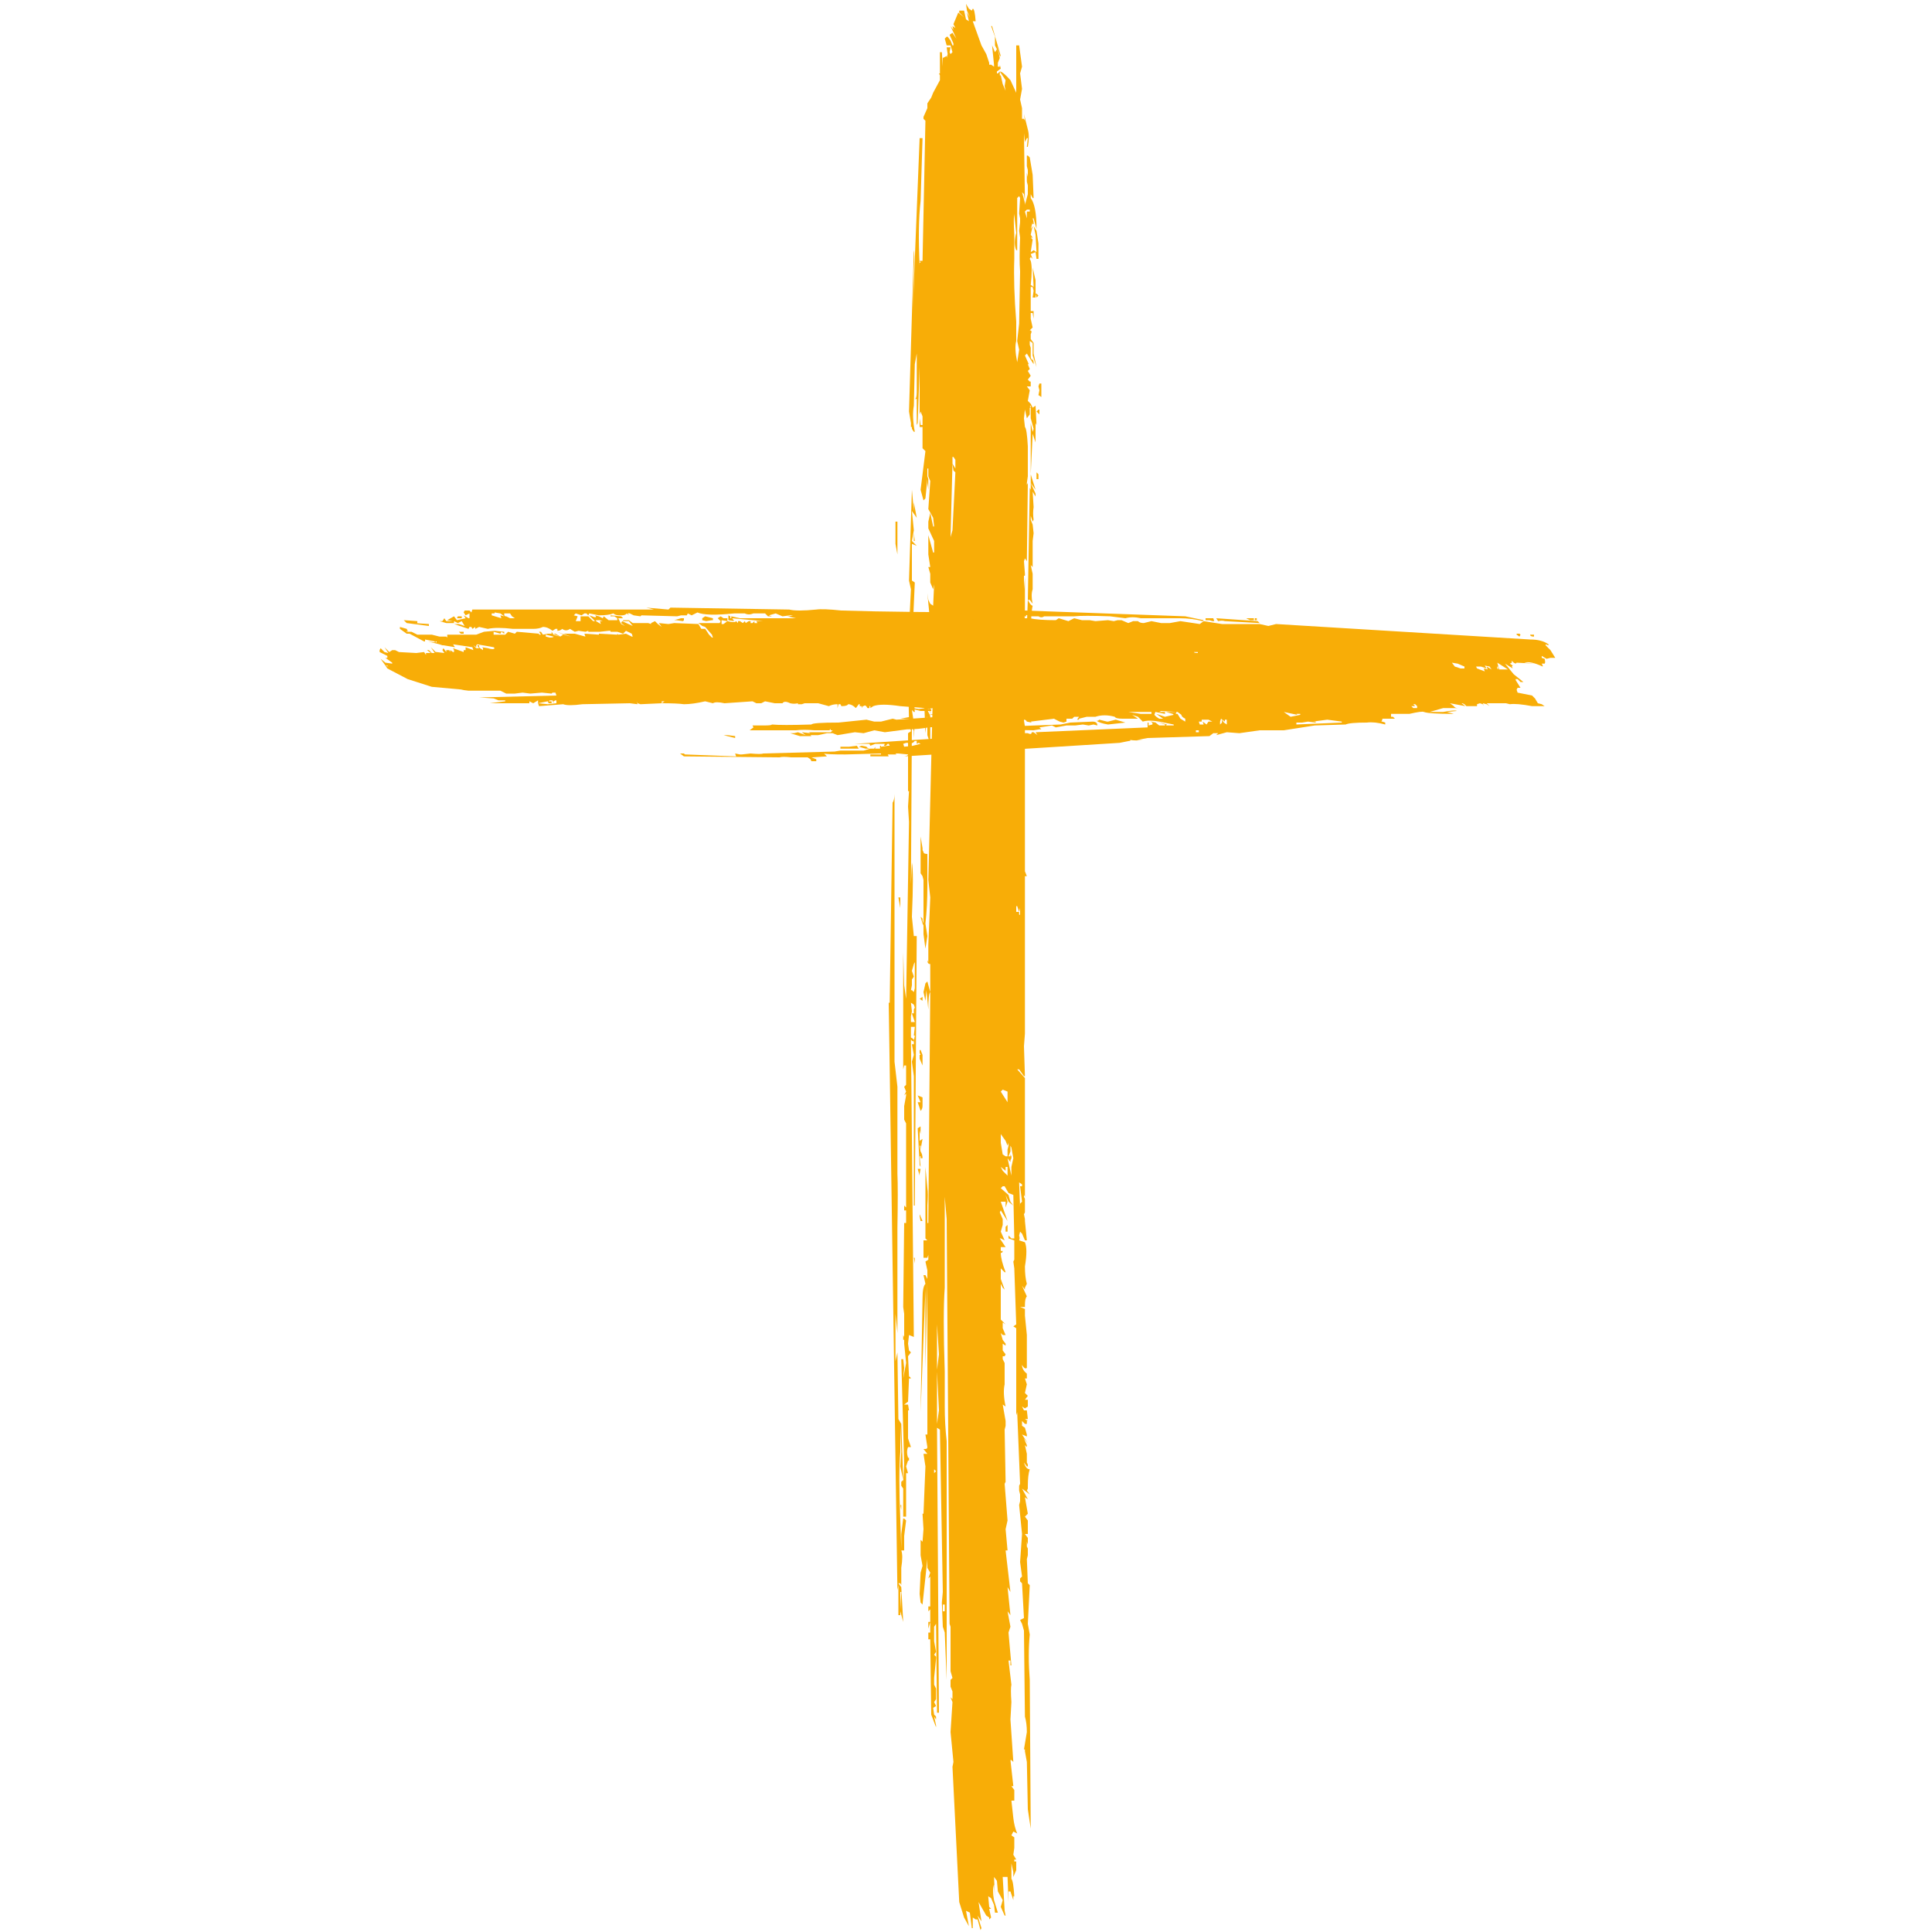 <svg xmlns="http://www.w3.org/2000/svg" xmlns:xlink="http://www.w3.org/1999/xlink" preserveAspectRatio="none" width="100" height="100" viewBox="0 0 100 100"><defs><path fill="#F8AD07" d="M48.5 73.9v-.2.2m2.85-72.55h-.05l.2.55v.45l.1.2-.1.15-.15-.35.1 1v.1l-.15-.1h-.1v-.1l-.15-.45-.25-.45-.45-1.25h.15q-.05-.65-.15-.65l-.05.1-.15-.1L50 .2l.05.35.15.35-.15-.25.1.45L50 1l-.1-.45h-.25v.1l.25.25-.3-.25-.25.6.1.2-.15-.1.05.2-.15-.2.3.65-.2-.3-.15.1.2.45v.1h-.05l-.1-.25-.15-.2H49l-.1.1.1.35h.2l.1.35-.1.1-.05-.1.05-.25H49l.05.35L49 3v-.1l-.2.1v.45l-.05-.75h-.1v1.1h-.05l.05.1v.25l-.35.65-.1.25-.2.3v.25l-.2.45v.1l.1.1-.15 7.25h-.15l.05.1h-.05v.15q-.1-2.05.05-3.35l.1-3.25h-.15l-.35 8.8.05-2q.05-.8 0-1l-.25 8.35.1.6v.2h.05v.1l.1.15h.05q-.15-.8-.05-1.35l.05-2.15.1-.55v2q0 .347-.1.35h.1V22l.05-.1.1-2.9v2.45l.05-.15.1.25V22h-.1l-.05-.35v.45h.15v1.1l.15.15-.25 2 .15.55.1-.1.1-1v.2l.05.35v-.55l-.05-.15v-.4h.05v.4l.1.25-.1 1.45.25.45.05.45h-.05l-.15-.7-.1.45v.35l.3.65v.6h-.05l-.25-.9v1l.1.65h-.1l.1.35v.45l.15.35.05-.25-.05 1.1-.15-.1-.1-.2-.05-.35.15 1.55-.1-.1-.05-.45-.1.45.15.25v.2l-.05-.1h-.1l.1.45v-.35l.05.65v.15l.15.1v.65l.1.35v.1l-.25-.45.1.35-.35-.25.1.6.15.45-.4-.7.4 1H48l-.25-.65-.1.1v.1l.15.25.1 2.55.1-.9v1l.15.45v-1.45l-.15-.3-.1-.45v-.55l.1.1v.55l.15.55-.1-1.2h.1l-.1-.9h.1l.15.45-.25 10.25.1.9-.1 2.45v.9l-.05-.1q0 .2.15.2v1.45l-.1 11.95H48v-.9q.05-.65 0-.9l-.1-1.1v3.7l.1.1h-.2v.9h.2l.05-.15v.25l-.15.1.1.45v.45l-.1-.2h-.1l.1.45q-.15.15-.15.75l-.1 5.9.25-6.35v4.05l.1-4.35v7.8h-.1l.1.65q0 .1-.1.1h-.1l.2.25h-.2l.1.65-.1 2.45h-.05l.05.8-.05.65-.1-.1v.8l.1.55-.1.35-.05 1.1.05.45.1.1.25-2.35v.45l.15.25-.1.3.1-.1v1.55h-.1v.25l.1-.1V84.5h-.1v.35h.1l.05 3.9.25.65v-.1l-.1-.45.1.15v-.15l-.1-.1-.05-.35.15-.1-.1-.2.1-.15v-.55l-.1-.2v-.35l.1-1v-.1l-.1-.1.1-.15-.1-.55v-.75l.1-.15.05 4.6h.1l-.1-14.75V68.55l.1 1.55-.1.8v.1l.1 2-.1.7v.2l.15.1.15 8.4-.05.55.05 1.25.1.3.1 2.45V74.6q-.1-.9-.1-1.8V71q-.1-3 0-4.35v-4.7l.1 1.15.15 20.95.05.15v2.3l.1.35-.1.1v.35l.1.25v.4l-.1-.1.1.25-.1 1.55.15 1.55-.05.25.35 7 .25.8.25.45-.15-.8.2.1.1.8h.05v-.55l.15.1h.1l.15.55.05-.1-.2-.65.2.3-.15-1 .4.7.15.1v.1l.1-.1-.1-.45h.1l-.1-.1-.05-.55.15.1.15.35.05.4h.15l-.2-.65q-.1-.55 0-.8l.05.7-.05-1.1.15.2.05.55.25.45-.1.35.2.45h.05L52 98.9l-.1-1.75h.25l.05 1.3v-.55h.1l.15.45v-.2h.05q-.05-.8-.15-.9v-.8l.1.45v.25l.15-.35v-.45h-.1v-.1h.1l-.15-.25.05-.35v-.55l-.15-.1.1-.2.2.1q-.15-.35-.2-.8l-.1-.9h.15v-.55l-.15-.2h.1l-.15-1.35h.05l.1.1-.15-2.2.05-.9q-.05-.7 0-.9l-.15-1.25h.1v.25h.05l-.15-1.7.1-.3-.15-.8.15.2-.15-1.45.15.25-.25-2.15h.1l-.1-1.1.1-.45-.15-1.9.05-.1L52 74l.05-.2v-.25l-.15-.85.15.1q-.15-.7-.05-1.15v-1.1l-.1-.2v-.15h.1l.05-.1-.15-.2v-.35l.15.1v-.1l-.15-.2-.1-.35.1.1h.15l-.15-.35v-.3l.15.1-.25-.25v-1.85l.1.2.1.1-.2-.55v-.55l.2.2h.05q-.25-.65-.25-1 .1 0 .1-.1h-.1v-.2h.25l-.3-.45h.05l.2.1-.2-.45.1-.35v-.3l-.15-.35.05-.1.35.55-.35-1h.25v.3l.1-.3-.1-.35.15.35.25.2-.15-.2-.1-.35-.4-.35.1-.1h.1l.2.35.25.1.05 2.25h-.15l-.15-.15v.15l.3.1v1l-.05.1.05.35.1 2.9-.15.1.15.1v4.5l.05-.15.15 3.7-.05.1v.25l.05.2v.35l-.05.2.15 1.5-.1 1.45.1.75-.1.1v.15l.1.1.1 1.8-.2.1.1.2.1.35.05 4.45q.1.35.1.8l-.15.9h.05v.1l.1.55.05 2.45.15 1-.05-7.7q-.1-1.3 0-2.35l-.1-.55.1-2-.1-.1-.05-1.25.05-.2v-.35l-.05-.1v-.25l.05.15v-.35l-.15-.2h.15v-.7l-.15-.2.15-.15-.15-.85.15.1-.3-.55.4.3-.15-.2.05-.1v-.15q0-.55.1-.85-.2 0-.3-.35l.15.2h.05v-.1l-.05-.1v-.45l-.1-.45.1.1v-.1l-.15-.35.2.25-.3-.45.25.1v-.1l-.1-.35-.15-.1v-.25l.15.15h.1v-.15h.05l-.15-.1h.15l-.05-.45H53l-.1-.2.15.1.15-.1v-.35h-.15l.15-.2-.15-.15.1-.45-.1-.3h.1v-.25q-.25-.2-.25-.45.15.25.25.15v-1.7l-.1-1v-.35l-.25-.1h.25v-.1q0-.35.1-.45l-.25-.55.15.2v-.1l.1-.2q-.1-.35-.1-.9.15-.9 0-1.25l-.3-.1q.05-.1 0-.25l.05-.2.1.1.15.35h.1l-.1-1v-.1l-.05-.25.05-.1v-.7l-.05-.1v-.1l.05.1V55.8l-.4-.45h.1l.25.35h.05L53 54.15l.05-.65v-8.15h.1l-.1-.25v-7.5l-.05-.3v-.45l.05.35-.05-.45-.1-.15.1-2.2.05.65L53 33.4l.05-.35v-.35l-.05-.1v-.2l.05-.25v-.1L53 31.7l.05.25V29.9l-.05.6v-.7h.05v-.1l-.05-.65.05-.15.1.15.05-4.05-.05.1V25l.05-.35V23.1q-.05-.9-.15-1l-.05-.45.05-.45.1.45.15-.2v-.35h.05l-.05-.1h.05v.65l.15.55-.05.15-.1-.45v2.65l.1-2.1.15.45v-1l.05.1-.05-1-.15.1-.1-.2-.15-.15.1-.55-.15-.2h.2v-.25h-.05l-.1-.1.15-.2-.15-.25.1-.1-.1-.25h.05l-.2-.45.1-.1.35.55v-.1l-.05-.2v.1q-.067-.045-.1-.15V18l-.05-.15v-.2l.15.1v.65l.2.6-.15-.7v-.55l-.15-.2v-.25q.1-.2-.05-.2l.15-.15-.1-.45v-.3h.1l.05.3v-.4h-.15v-1.25h.1l.05.2-.05.35h.15V14.5l-.15-.65.05 1-.15-.1q.1-.9 0-1.25l-.05-.1.05-.1.1.1-.1-.25.25-.1.05.35h.1v-.8l-.1-.65-.15-.25.1.45.05.9-.15-.1-.15.1.1-.65-.1-.1h.1l-.1-.15.1-.45-.1.15.1-.35v.1h.05v-.1l-.05-.2h.05l.15.55q0-1.2-.3-1.6v-.2l.1.2h.05l-.05-1.2-.15-.9-.1-.1h-.05v.55l.05.2v.35l-.05-.2v.45l.05.2v.45l-.15.55v-.1l-.15-.55.1.1.05.35L53 6.9l.05.45.1-.2h.05l-.05.45h.05q.1-.55 0-.9l-.2-.8.05.35-.05-.1h-.1V5.6l-.1-.45.1-.55-.1-.8.1-.35-.15-1.1h-.15V4.8l-.3-.65q-.4-.45-.55-.45l.3.45-.05.3.05.25-.15-.35-.1-.45h-.05v-.2l-.1.1h-.05v-.1l.2-.15-.05-.2v.1h-.1v-.2l.1-.25-.15-.65.15.55h.05l-.45-1.55m1.4 8.8l.05.1-.05.8.05.25v.2l-.05.45.05.35q-.05 1.1 0 1.75l-.05 2.7-.1.9.1.45-.1.65q-.15-.75-.05-1.1v-1q-.15-1.9-.1-3.25v-1.25q-.05-.85 0-1.1v.1l.1.9q-.15.55 0 .9h.05v-2.7l.1-.1m.3.8l.1-.1h.15v.1h-.15v.35l-.1-.35M49.3 24v-.35h.05l.1.15v.45L49.3 24l.05.35.1.1-.15 3-.1.35.1-3.8m3.45 23.2l.05-.2v.35h-.05v-.15h-.15v-.3h.05l.1.3m-.6 9.85l-.35-.55.1-.1.25.1v.55m-.1 2l.1.25.05-.15v.15l-.05.2v.35h-.1l-.15-.1-.1-.6v-.45l.25.35m.25.25l.05.1.1.55-.1.45v.45l-.2-.9.15.2v-.1l.05-.1v-.1l-.05-.1v.1h-.1l.1-.25v-.3m-.25 1.1h.1v.45l-.25-.25-.1-.2.25.2v-.2m.7.8l.15.1v.1h-.1l.1.8-.1.1v.2l-.05-1.3m-4.4 14.85l.1.1-.1.1v-.2m.45 7h.1v.35h-.1v-.35m-.75.9v.35l.1-.35h-.1M48 50.8l-.1.1-.1.45.1.45.05-.55q.028.244.1 1 0-.8.1-.9L48 50.8m4.2 10.95l.15.2-.15-.2M48 32.95l-.2.1.1.35h.1l.15.75h.05l-.15-.75-.05-.15v-.3m5.45-1.6q-.1 0-.25-.3l-.15 4v.1l.25.7.05-.1-.15-.25h.15l-.15-.55.15.1v-.1l-.05-.25.05.15v-1.7l-.05-.2q-.1-.15-.1-.35h.1v.1l.15.25q-.15-.9 0-1.6m-.1-6.35l.25.35-.25-.8V25m0 .35l-.05-.1-.1 5.8h.1l.15.2q-.1-.45 0-.75v-.8l-.1-.45.1.1V28l.05-.4-.05-.45-.1-.25v-.2l.1.3.05-.1q-.05-.35 0-.65l-.05-.8.15.25v-.15l-.25-.55v.35m.3-10.15h-.05l.05.2.1-.1-.1-.1M46.6 77.9l.05.25v-.25h-.05m5.45-14.15h.1v-.35l-.1.1v.25M47.3 65.1l.05.3v-.3h-.05m.35-1.9h.1l-.15-.35v.1l.05.25m0-2.7h-.15l.1.35v-.1l.05-.25m-.05-2l.05.2v-.4l-.15.1.1 1.9.05.1-.05-.55h.05v.1h.1q0-.2-.1-.35l-.05-.3h.05v.2l.1-.55-.15.1v-.55m-.1-1.8l.15.35h-.15l.15.45q.1-.1.1-.25v-.45l-.25-.1m.1-2.1v.2l.15.35v-.55l-.1-.25h-.05v.15l.05.1h-.05m0-2.9l.15.1v-.2l-.15.1m-1-5.25h-.1l.1.55v-.55M48 44.2q-.2 0-.2-.1l-.05-.1v-.1l-.1-.6v1.9l.1.15.05.2v2.25l-.05-.15v-.1l-.1-.1.1.35.05.1v.45l.1.75.1-.65-.1-.65q.1-.9.1-1.9v-1.7M47.3 28h.05l-.05-.4v.4m-1 13.1q-.006.31-.1.45l-.15 10.35H46l.45 30.4.05-.25v1.55h.1v-.2l.15.55-.1-1.8-.15-.2h.1l.05.1v-.9q.1-.65 0-.9h.15v-.75l.1-.8-.1-.1h-.05l-.1.8v.75l-.05-1.45q-.1-2.45 0-3.55V73.8l.05 1.35-.05.75.15.7-.1-2.9-.15-.25-.05-3.45-.1.45V68l.1 1v-5.45q.036-2.017 0-2.8v-4.5l-.15-1.3V41.1m.35 41.3l-.05.9v-.9h.05m.55-55.95l.25.35-.15-.8v.45l-.1-1.1-.15 4.7.1.45-.1 2q.1.65 0 .75v1.45H47l.05 2.6.1.55-.15.1v3h.05l-.05.8.05.8-.15 9.15-.1-.7-.05-1.7v6.05l.05-.2h.1v1l-.1.1.1.25-.1.2.1-.1v.1l-.1.55v.7l.1.2v4.35l-.1-.1v.25h.1v.65h-.1l-.05 4.35.05.35v1.2l-.05-.1v.25h.05v.2l.1 1-.15.8.05-.55-.05-.45h-.1l.15 5.45-.05 1v-.2l-.1.1v.2l.1.15v1.45h.15v-2.25h.1l-.1-.35.1-.3h.05v-.15H47q-.1-.3 0-.55h.15l-.15-.45V73h.05l-.05-.3h-.2l.2-.15.05-1.2h.1q-.044-.1-.1-.1L47 70.2l.15-.2-.1-.1-.05-.35.05-.45.25.1-.15-15.4q.05.1.15.1v-.1l-.15-.1v-.55h.2l-.05.45h.05l-.05.3v.15h-.1l.1.55-.1.35.1.75v6.7h.05l.1-13.95h-.15l-.1-1q.1-2.35 0-2.8l-.05 1.1.05-8.25.1.35v.35q.05-.45 0-.8l-.1-.65.1.1h.05l-.15-2.25.15.7v-1.05l-.15-.75.15-3.35-.15-.1v-1.9l.25.1-.25-.25.1-.55-.1-1m0 23.8l.1-.35.05-.1v1.35l-.05.2-.1-.1h-.05l.05-.25v-.3l.1-.15-.1-.3m0 2.1l-.05-.45.15.1.05.15-.05.1v.2h-.1l.15.45h-.2v-.3l.05-.25M46.45 27h-.1v1.15l.1.55V27m7.3-2.45l-.1-.1v.35h.1v-.25m0-3.35l-.1.1.15.15v-.25h-.05m.15-1.35h-.1l-.05.15.05.2-.05.25.15.1v-.7z" id="a"/><path fill="#F8AD07" d="M38.05 38.2v-.1l-.4-.05h-.2l.6.15M22.2 32.4v-.1l-.75-.05h.15v-.1l-.7-.05.15.15 1.15.15m1.55.3l.1.1H24v-.1h-.25m.15-.7v-.1h-.2l-.05.1h.25m38.5 0v.1h.2l.15.05h.1L62.8 32h-.4m2.8.25l-.1-.1-2.15-.15.1.15q.2-.05.35 0l1.8.1m-.15-.15V32h-.1v.1h.1m-.35 0h.2V32h-.4l.2.1m14 .75l-.05-.05h-.15v.05l.15.1.05-.1m.7 0h-.2q0 .1.2.1v-.1m-22.05 4.5h-.05l-.4-.1q-.085.085-.15.05.154.126.6.2l.9-.1-.5-.15-.4.1m-13.4 1.3h-.45v.1h.95l-.1-.15-.4.05m4.9-.6v-.1h-.25l.1.1h.15m1.7-.4l-.2.1.4-.1.1.1 2.65.05.3-.05h.1l-.1-.1.65-.1.2.1.55-.1h.45l.4-.05.3.05.25-.05.2.05q0-.2-.25-.2l-1.15.05-.5.1-3.95.15q-.15-.05-.4 0m-5.7 1l-.25-.05-.15.05.35.1h.25q-.156-.013-.2-.1m9.2-6.75h1.55q.45-.05 1.85 0l.8.1q.35-.1.8 0h2q.65 0 1.2.15l.05-.05-.95-.2-8.35-.3-.2.1q-6.2 0-9.25-.1-.95-.1-1.3-.05-1 .1-1.4 0l-6.15-.1-.1.1-1.15-.1.4.1h-9.4l-.05.15-.1-.1h-.25l-.05.1.1.15.2-.1V32h-.05l-.25-.15.1.15-.45.1-.15-.2-.35.2.3.05h-.35L23 32l-.1.15h-.15l.35.1h.4v-.1l.2.1.2-.1.15.25-.3-.1h-.25l.75.25.05-.1h.1l.05.1.15-.1v.1l.2-.1.45.1q.45-.1 1.3 0h1.05q.3 0 .5-.1.25 0 .5.2l.15-.1h.1v.1q.15 0 .25-.1.2.15.4 0l.25.15.2-.05.35.05.15-.05v.05h.6l.45-.05h.1v.05h.35l.3.1.15-.15.3.15.05.15h-.05l-.3-.15-.4.05-.05-.05v.05L31 32.8v.05l-.75-.05.05.15-.55-.15h-.6l.4.15-.35-.1-.35-.15.3.15-.15.1-.25-.15h-.1l.3.15-.3-.1-.1-.15v.1h-.2l-.25.05-.1-.15h-.1l.1.15h-.1v-.05l-1.15-.1-.1.1-.35-.1-.15.15h-.6v-.15l.35.1.05-.1.15.1v-.1l-.5-.05-.55.05-.4.15h-1.5V33l-.05-.05h-.35l-.4-.1h-.75l-.3-.15h-.25v-.05l.05.05v-.05l-.05-.1-.35-.1v.1l.35.25h.15l.75.4H22v-.1l.5.1v.05l-.35-.05.6.15.15.05h.05l.6.1-.1-.15 1 .15.05.15-.4-.15v.15H24v.1l-.55-.2.05.1v.1h-.05l-.15-.1v.1l-.05-.1h-.15v.1l-.15-.2-.05.1.1.15-.4-.05h-.05l-.25-.25.2.3h-.15l-.15-.15h-.1l.2.15h-.25v.1l-.1-.15-.4.05-.9-.05-.2-.1h-.15l-.15.1-.25-.25.2.3-.2-.05-.2-.2-.05.1v.1l.4.2v.1h-.1l.35.25v.05l-.35-.05-.25-.2.25.35h.1l.05.05-.15-.05.1.15 1.05.55 1.25.4 1.65.15h-.15l.4.05h1.65l.3.15h.45l.4-.05.4.05.6-.05.5.05.05-.05h.15l.05.15-4 .1.75.05.25.1h.35v.05l-.8.1h2.05v-.1l.2.1.25-.15v.15l.5-.1.05.1h.15v-.1h-.15l.05-.05h.15l.05.15v-.1l.1-.05h.05v.15l-.45.05-.5-.05.05.15 1.25-.1q.25.1 1 0l2.45-.05.4.05-.05-.15.05.1.15.05 1.1-.05v-.1h.15l-.15.1q.8 0 1.15.05.45 0 1.1-.15l.4.1q.15-.1.6 0l1.45-.1.2.1h.25l.2-.1.5.1h.4q.1-.15.4 0 .2.05.4 0v.05h.2l.15-.05h.7l.55.15q.2-.1.45-.1v.2l.05-.2h.1l.05.1q.3 0 .35-.1.2 0 .4.2l.15-.2h.05v.1h.1v.1l.05-.1h.05q.1-.1.2.1h.1v-.1h.05v.1l.15-.1q.4-.15 1.4 0l1.3.1-.35.05-.3-.05v.05l.4.1h.55v-.1H48l.3-.05.35.05.05.1h.1l.25.05h.3l-.55-.15 1.3.1-.1.15q-.05.05-.45 0h-.5V37q-.65 0-1-.05l.6.15-1.5.1v-.1l-.55.1h.5l-.7.05-.2-.05-.6.15h-.35l-.4-.1-1.45.15q-1.35 0-1.4.1-1.55.05-2.05 0 0 .05-.4.05h-.6l.05.1-.2.15h2.4q.4-.05.95 0h.8v-.05H43v.05h.1l-.1.1h-1.15l.1.05-.45-.05.2.15-.4-.15-.2.05h-.2l.5.15h.6l-.05-.05h.4l.45-.1h.3l.25.1.9-.15.45.05.55-.15.55.1 1.15-.15q.6 0 1.1-.1l1.75-.1.3.1q.05.1.2 0v-.05l-.15.05.2-.1-.05.05.6-.1.05.05.85-.05v-.1l.6-.05.6.05-.2-.05q.05-.1.2-.1.1 0 .15.1l.25.05-.05-.05 1.2-.15.3.15.2.05.15-.05v-.15h.3l.1-.1h.25l-.1.15h.1v-.05l.4-.1h.45q.45-.15 1 0 .05.1.4.1h.8l-.3-.2.3.1.25.25q.3-.1.85 0l.75.15v.05h-.4l.05-.05-.55-.15.45.15v.05H60l-.25-.2.05.05-.2-.05h-.05l.1.05v.1l-.2.05v-.15h-.05v.25l-5.8.25.1.15-.2-.15h-.1q0 .15-.2.05h-.45l-.1-.05v.05l-8.4.55H45l.05.1.25-.1h.5l-.05.1h.1l.1-.1H46l.05.1h-.1l-.35.05v-.05h-.05v.15h-.25v-.1l-.05.1h-.2l-.35.1h-1.2l-.3.05-3.7.1q-.1.05-.65 0l-.45.05h-.1l-.25-.05.05.15-2.65-.1-.05-.05h-.2l.2.15 4.95.05q.15-.05.6 0h.85l.15.1.05.1h.25v-.1l-.25-.1h.05l.75-.05-.15-.15q.1.05 1.1.05L45.6 39v.05h-.55v.1H46l-.05-.1h.45l-.05-.05h.15l.5.05q0 .07-.2.1l11.15-.7.5-.1h.05v-.05q.3.05.65 0h-.3l.55-.1 3.2-.1.2-.15h.25l-.1.1.55-.15.65.05 1.05-.15h1.25l1.6-.25 1.6-.05q.2-.1 1.1-.1.4-.05.95.1v-.1l-.15-.05h-.05l.05-.1v-.05h.65l-.1-.1H72v-.15h.95q.65-.15.75-.1.25.1 1.55.1l-.35-.1.5-.05q-.05-.05-.4 0l-.3.05H74l.7-.2h.75q-.152-.005-.2-.1l-.2-.15.8.15-.2-.15h.05l.1.05.1.1h.55v-.1l.15-.05.15.05.05.1-.05-.15.2.05.15.1-.15-.15h1l.2.05q.35-.05 1.15.1h.65l-.15-.1-.2-.05-.15-.25-.15-.15-.75-.15-.05-.15.05-.1h.15l-.25-.4v-.05h.1l.15.15h.15l-.5-.4-.45-.55.4.25-.05-.1.05-.05-.15-.1.1-.05v-.1l.1.1.1.05.05-.05.95.05-.55-.05q.3-.1.95.2v-.05l-.05-.1h.15q.05-.05 0-.25l-.15-.05v-.1l.25.15.2-.05h.25l-.25-.4-.25-.25v-.05l.15.05v-.05q-.35-.25-.95-.25l-13.15-.8-.4.1-.45-.1h-1.95l-.95-.15-.2.15-1-.15-.55.1h-.45l-.5-.1-.4.1q-.2 0-.3-.1h-.25l-.25.1-.35-.15h-.2l-.2.05-.3-.05-.65.05-.3-.05H56l-.4-.1-.3.15-.5-.15-.15.1q-.9 0-1.35-.1h-.65l-.1.1q-.75 0-1.15-.1h-.5v-.1h.6l.15-.05.05.05h1.4q0-.1.1-.05.05 0 .1.05h.45q.15.1.3 0m-3.35-.05v.05l-.2.2-.35-.1h-.05v-.15l.3.05.25-.05h.05m8.35 5.1l-.65-.1h1.2v.1h-.55m.8.15l-.1-.1.05-.15.5.1v-.1H60l.1-.05.8.05h.05l.2.15q0 .1.2.2v.15l-.25-.15-.15-.25h-.1l.05-.1h-.55l.35.1.05.05-.45.1-.45-.15.35.25H60l-.15-.1m-18.8-5.25l-.2.05h-.1l.45.1h-2.9l-.45-.1v.1h-.05v-.1l-.1-.05v.25l.3.05-.1-.15 1.6.15h-.35l.05.1h-.15v-.1l-.1.1h-.1v-.1h-.1l-.15.1-.05-.1-.1.1-.15-.1h-.1v.1l-.1-.1q-.05.1-.45 0l-.2.15h-.1v-.2l.3.05V32h-.2l-.15-.1-.15.1.15.15-.05.1h-1.1l.2.15.15.05.35.4.05.15h-.05l-.15-.15-.2-.3h-.2l-.15-.25-1.25-.05-.3.05-.5-.05.15.2-.2-.15-.15-.15-.2.1v.05l-.15-.05h-.8l-.2-.15h-.3v.05h.3l.2.25-.55-.25-.05.1.2.15-.2-.1L32 32h.25l-.1-.1-.55-.05v.05h.2l.15.1v.1h-.45l-.25-.2-.05.1-.2-.1-.2-.05.05.05q0 .1-.2 0l-.15-.05.3.3h-.1l-.25-.25h-.4v.25h-.25l.1-.25-.2-.05.1-.1.3.1.15-.1h.1l.1.1.05-.1.5.1q.5 0 .75-.1.1.1.3.1h.15q.15 0 .25-.1l.1.1q-.1-.15.05-.1l.2.1.35.05.05-.05 1.85.05.2-.05h.3l.05-.1.2.1.3-.15q.45.2 1.9.05h.55q.2.1.45 0h.6l.15.15h.2l-.15-.05.35-.1.35.15.4-.05h.15m8.75 6.5h-.1v-.05l.05-.1.05.1v.05m-2.8.15l.25-.05.1-.1h.1v.15l.1-.05.1.05-.4.1-.45.05-.05-.15.15-.05h.1v.05m26.05-1.95h.2l-.1-.1h.1l.1.1v.1h-.2l-.1-.1m2.1-2.25l.3.05.35.15v.1h-.2l-.3-.1-.15-.2m2.45.35l-.1-.35.55.35h-.45m-.05-.15v.15l-.05-.05v-.1h.05m-.35.15l-.25-.15.05.15-.2-.05.05.15-.4-.15-.05-.1h.25l.3.1-.1-.15.25.05.1.15m-15.4-.9h.2v.05q-.2 0-.2-.05M67.15 37l-.05-.05h.2V37l-.5.1-.35-.25.7.15m2.3.35v.05l-2.35.1v-.1h.3l.3-.05.4.05v-.05h-.15l.75-.1.75.1m-6.05 0v-.1h.1v.25l-.15-.1-.1-.15v.15l-.1.1v-.15l.05-.15.2.15m-1.3.15l-.05-.15h.15v-.1h.35l.2.1h-.2l-.1.15-.2-.15.05.15h-.2m-.05.3v.1h-.15v-.1h.15m-31.2-5.65v-.05h.2l.15.05h-.15l.05.15-.25-.15m-6.2 1.4l-.15-.15.15.1v-.1l.05-.05.85.15.05.05q-.05.1-.35 0l-.3-.05.05.05v.1l-.15-.1-.05-.05v-.1h-.1l.1.15h-.15m-2.1-.3v-.05h.05v.05h-.05m5.7-.3v-.1l.4.1q0 .05-.2.05l-.2-.05m-2.8-1.2h.15v-.05l.3.05.2.15-.2-.05.05.15-.5-.15v-.1m.7.15l-.05-.05v-.1h.3l.1.15.15.1h-.25l-.2-.1h-.05m10.7.2h.05V32l-.4-.1-.15.1v.1l.2.05.3-.05m-1.45 0V32h-.15l-.35.1h.1l.35.05.05-.05z" id="b"/></defs><use xlink:href="#a"/><use xlink:href="#b"/></svg>